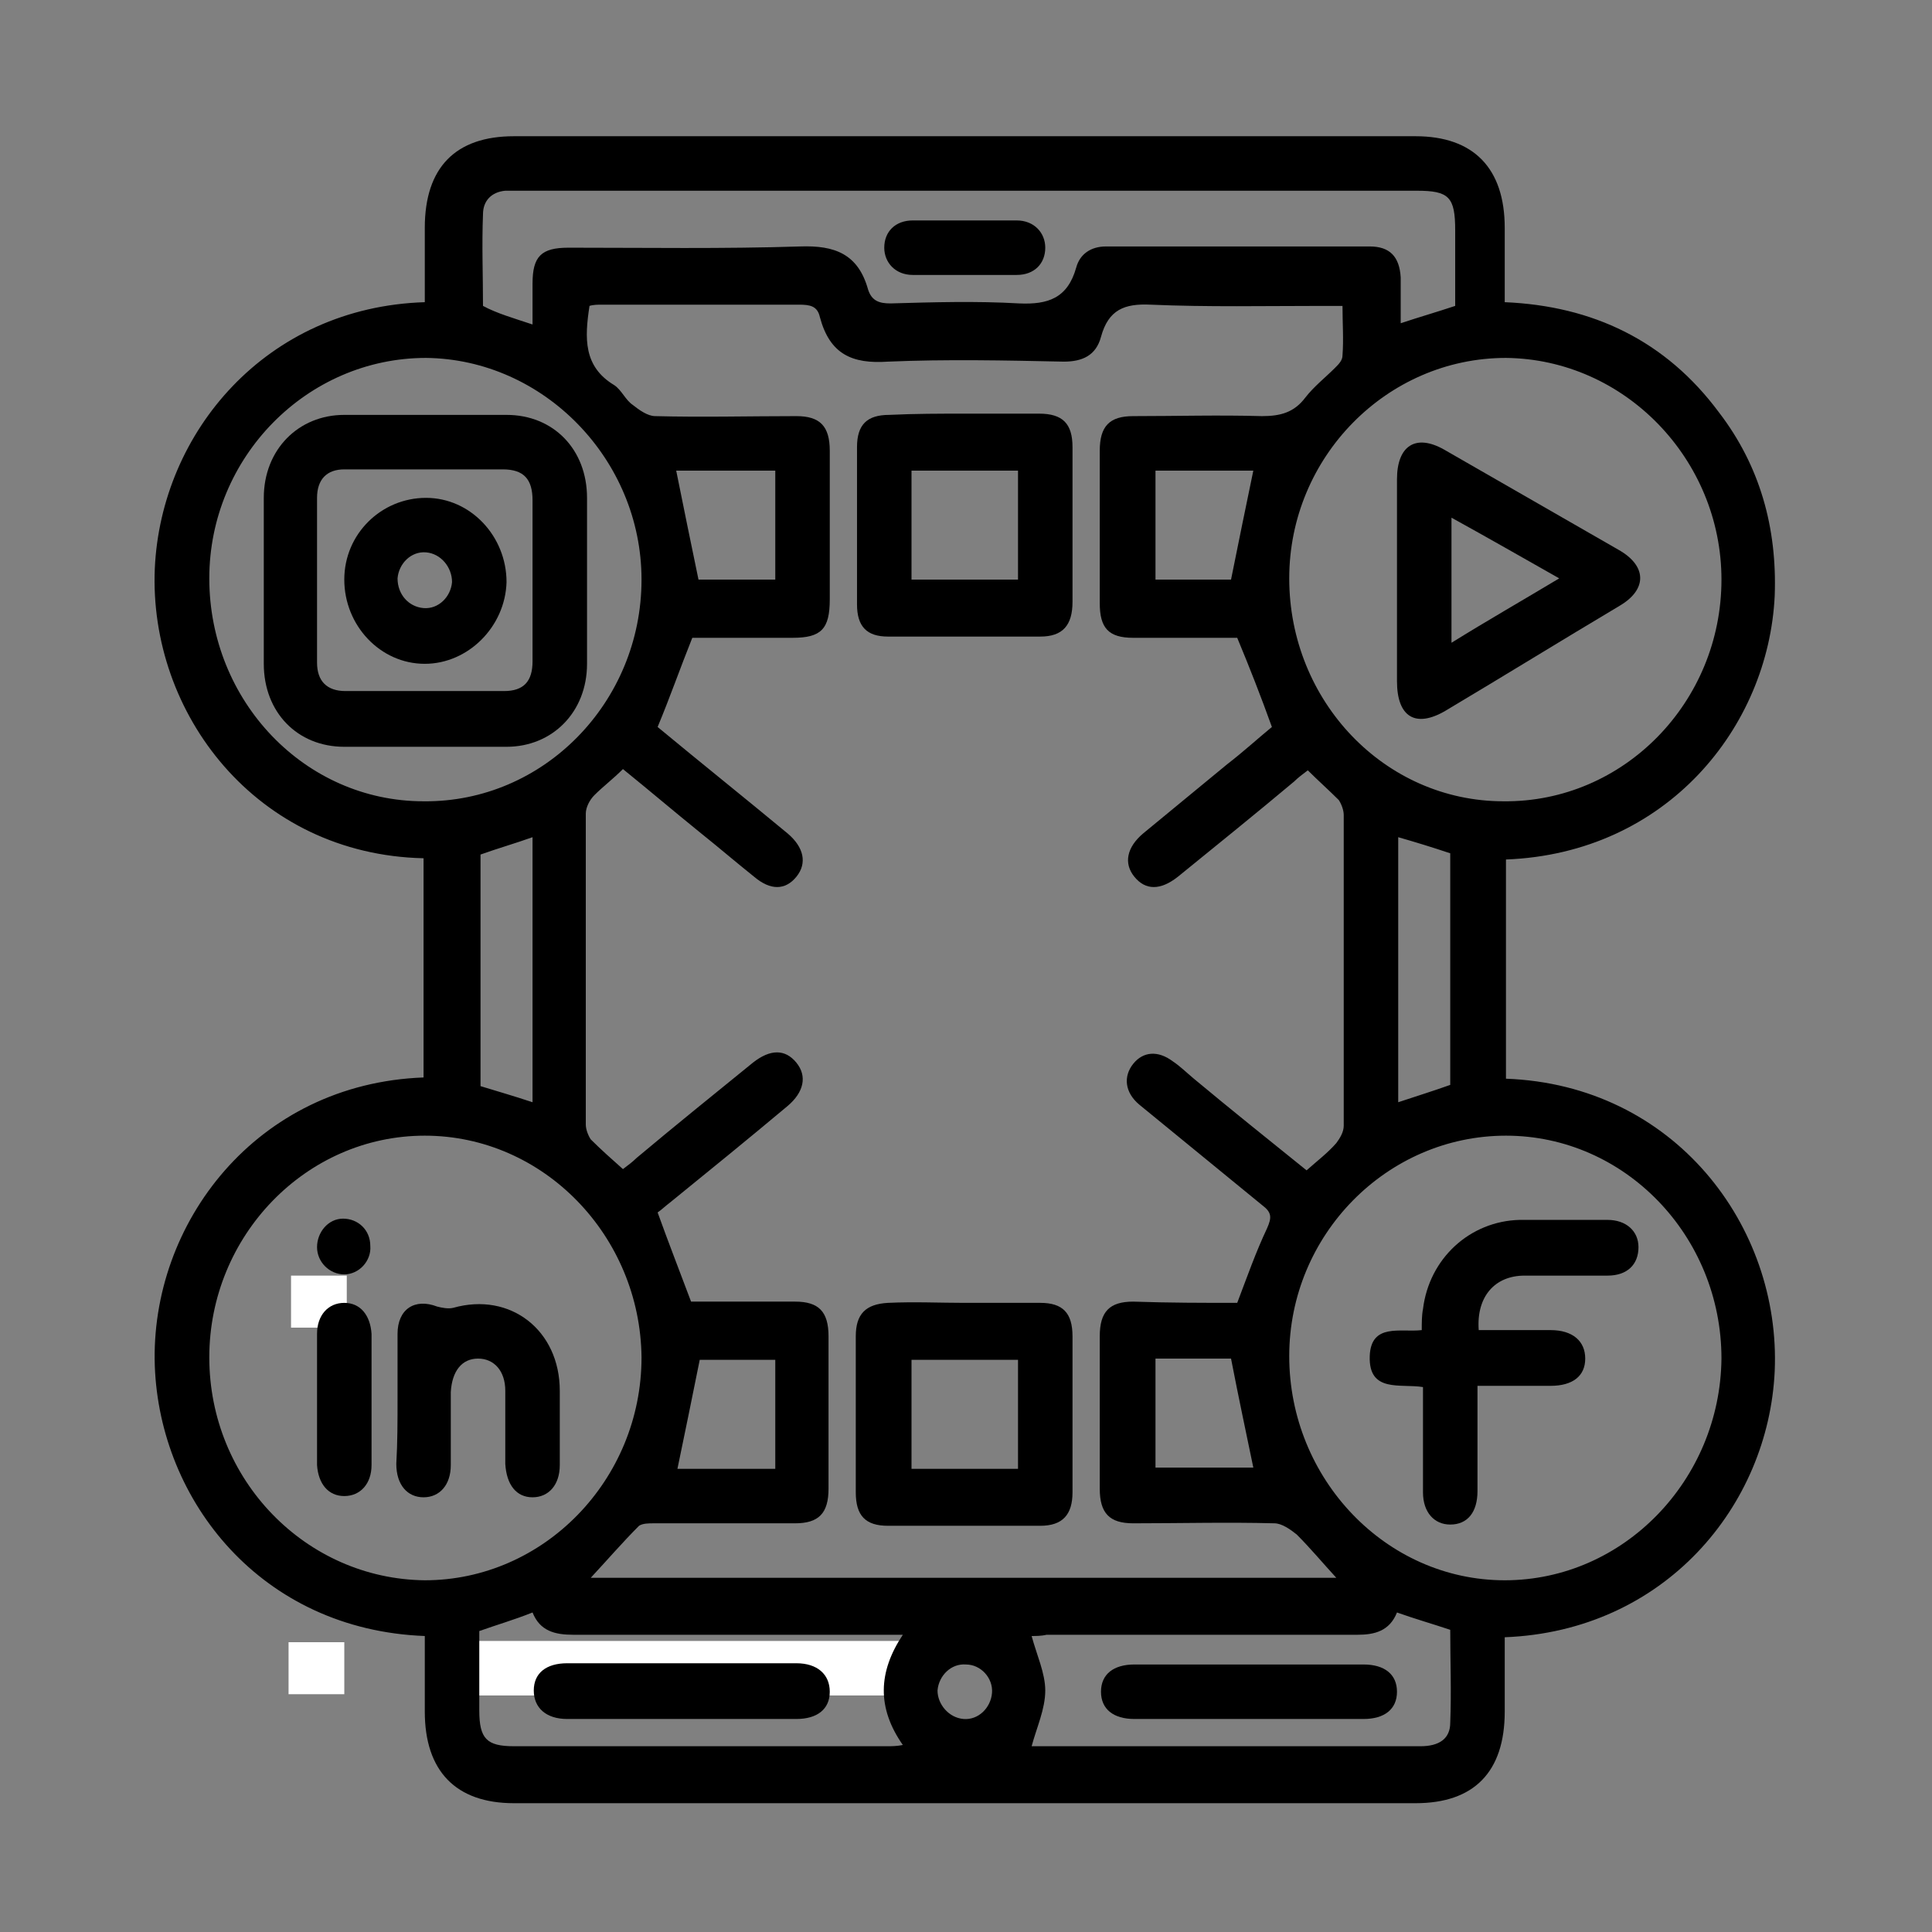 <?xml version="1.0" encoding="utf-8"?>
<!-- Generator: Adobe Illustrator 27.5.0, SVG Export Plug-In . SVG Version: 6.00 Build 0)  -->
<svg version="1.1" id="Layer_1" xmlns="http://www.w3.org/2000/svg" xmlns:xlink="http://www.w3.org/1999/xlink" x="0px" y="0px"
	 viewBox="0 0 156 156" style="enable-background:new 0 0 156 156;" xml:space="preserve">
<rect x="0" y="0" width="156" height="156" fill="#808080" stroke="none"/>
<style type="text/css">
	.st0{fill:#FFFFFF;}
</style>
<rect x="23.5" y="103" class="st0" width="4.5" height="4.2"/>
<rect x="37.4" y="132.5" class="st0" width="36.1" height="4.4"/>
<rect x="23.3" y="132.6" class="st0" width="4.5" height="4.2"/>
<g>
	<path d="M34.3,132.1c-13.2-0.5-21.4-10.9-21.8-21.8c-0.4-11.5,8.2-22.8,21.7-23.3c0-5.9,0-11.8,0-17.7C20.7,69,12,57.6,12.5,45.9
		c0.5-11,9-21.1,21.8-21.5c0-2,0-4,0-6c0-4.9,2.5-7.4,7.2-7.4c24.3,0,48.5,0,72.8,0c4.7,0,7.2,2.6,7.2,7.4c0,2,0,3.9,0,6
		c7.1,0.3,13,3.1,17.3,8.9c3.3,4.3,4.7,9.3,4.5,14.8c-0.5,10.6-8.7,20.8-21.7,21.3c0,5.9,0,11.8,0,17.7
		c13.6,0.5,22.2,11.9,21.7,23.6c-0.5,10.9-8.9,21-21.8,21.5c0,2,0,4,0,6c0,4.9-2.5,7.4-7.2,7.4c-24.3,0-48.5,0-72.8,0
		c-4.7,0-7.2-2.6-7.2-7.4C34.3,136.1,34.3,134.2,34.3,132.1z M99.9,105.2c0.8-2.1,1.5-4.1,2.4-6c0.4-0.9,0.4-1.3-0.4-1.9
		c-3.3-2.7-6.6-5.4-9.9-8.1c-1.2-1-1.3-2.3-0.5-3.3c0.8-1,2-1.1,3.2-0.2c0.6,0.4,1.1,0.9,1.7,1.4c3,2.5,6,4.9,9.1,7.4
		c0.9-0.8,1.7-1.4,2.4-2.2c0.3-0.4,0.6-0.9,0.6-1.4c0-8.4,0-16.7,0-25.1c0-0.4-0.2-0.9-0.4-1.2c-0.8-0.8-1.7-1.6-2.5-2.4
		c-0.4,0.3-0.8,0.6-1.1,0.9c-3.1,2.6-6.2,5.1-9.4,7.7c-1.4,1.1-2.6,1.1-3.5,0c-0.9-1.1-0.6-2.4,0.7-3.5c2.3-1.9,4.5-3.7,6.8-5.6
		c1.3-1,2.5-2.1,3.6-3c-0.9-2.5-1.8-4.8-2.8-7.2c-2.7,0-5.5,0-8.4,0c-2,0-2.7-0.8-2.7-2.8c0-4.1,0-8.2,0-12.3c0-2,0.8-2.8,2.7-2.8
		c3.5,0,6.9-0.1,10.4,0c1.5,0,2.6-0.3,3.5-1.5c0.7-0.9,1.6-1.6,2.4-2.4c0.3-0.3,0.6-0.6,0.6-1c0.1-1.3,0-2.6,0-4c-0.6,0-1,0-1.5,0
		c-4.7,0-9.4,0.1-14-0.1c-2.1-0.1-3.4,0.4-4,2.6c-0.4,1.5-1.5,2-3,2c-4.7-0.1-9.5-0.2-14.2,0c-2.9,0.2-4.7-0.6-5.5-3.6
		c-0.2-0.9-0.8-1-1.7-1c-5.3,0-10.6,0-15.9,0c-0.3,0-0.7,0-1,0.1c-0.4,2.6-0.5,4.9,2,6.4c0.6,0.4,0.9,1.2,1.5,1.6
		c0.5,0.4,1.2,0.9,1.8,0.9c3.8,0.1,7.6,0,11.4,0c1.9,0,2.7,0.8,2.7,2.8c0,4,0,8,0,12c0,2.4-0.7,3.1-3,3.1c-2.8,0-5.5,0-8.1,0
		c-1,2.5-1.8,4.8-2.8,7.2c3.5,2.9,7,5.7,10.5,8.6c1.3,1.1,1.6,2.4,0.7,3.5c-0.9,1.1-2.1,1.1-3.4,0c-1.5-1.2-2.9-2.4-4.4-3.6
		c-2.1-1.7-4.1-3.4-6.2-5.1c-0.8,0.8-1.6,1.4-2.3,2.1c-0.4,0.4-0.7,1-0.7,1.5c0,8.4,0,16.7,0,25.1c0,0.4,0.2,0.9,0.4,1.2
		c0.8,0.8,1.7,1.6,2.6,2.4c0.4-0.3,0.8-0.6,1.1-0.9c3.1-2.6,6.2-5.1,9.4-7.7c1.4-1.1,2.6-1.1,3.5,0c0.9,1.1,0.6,2.4-0.7,3.5
		c-3.1,2.6-6.3,5.2-9.5,7.8c-0.4,0.3-0.7,0.6-1,0.8c0.9,2.5,1.8,4.8,2.7,7.2c2.7,0,5.6,0,8.4,0c1.9,0,2.7,0.8,2.7,2.8
		c0,4.1,0,8.2,0,12.3c0,2-0.8,2.8-2.7,2.8c-3.8,0-7.6,0-11.4,0c-0.4,0-0.9,0-1.2,0.2c-1.3,1.3-2.6,2.8-3.9,4.2c20.1,0,40.2,0,60.2,0
		c-1.1-1.2-2.1-2.4-3.2-3.5c-0.5-0.4-1.2-0.9-1.8-0.9c-3.8-0.1-7.6,0-11.4,0c-1.9,0-2.7-0.8-2.7-2.8c0-4.1,0-8.2,0-12.3
		c0-2,0.8-2.8,2.7-2.8C94.4,105.2,97.2,105.2,99.9,105.2z M139,109.7c0-9.9-7.8-18-17.4-18c-9.6,0-17.5,8-17.5,17.8
		c0,9.9,7.8,18.1,17.4,18.1C131.1,127.6,138.9,119.5,139,109.7z M34.3,91.7c-9.6,0-17.4,8.1-17.4,17.9c0,9.9,7.8,17.9,17.4,18
		c9.6,0,17.5-8.1,17.5-18C51.7,99.8,43.9,91.7,34.3,91.7z M121.6,28.9c-9.6,0-17.5,8-17.5,17.8c0,9.9,7.7,18,17.3,18
		c9.7,0.1,17.6-8,17.6-17.9C139,37.1,131.2,29,121.6,28.9z M43,26.2c0-1.2,0-2.2,0-3.3c0-2.2,0.7-2.9,2.9-2.9
		c6.2,0,12.5,0.1,18.7-0.1c2.8-0.1,4.7,0.6,5.5,3.5c0.3,0.9,0.9,1.1,1.8,1.1c3.5-0.1,6.9-0.2,10.4,0c2.3,0.1,3.9-0.4,4.6-2.9
		c0.3-1.1,1.2-1.7,2.4-1.7c7.1,0,14.2,0,21.3,0c1.6,0,2.4,0.8,2.5,2.5c0,1.2,0,2.4,0,3.7c1.5-0.5,2.9-0.9,4.4-1.4c0-2,0-4.1,0-6.1
		c0-2.7-0.5-3.2-3.1-3.2c-24.1,0-48.2,0-72.4,0c-0.4,0-0.8,0-1.2,0c-1.1,0.1-1.8,0.8-1.8,1.9c-0.1,2.5,0,4.9,0,7.4
		C40.1,25.3,41.5,25.7,43,26.2z M34.4,28.9c-9.6,0-17.5,8-17.5,17.8c0,9.9,7.7,18,17.3,18c9.7,0.1,17.6-8,17.6-17.9
		C51.8,37.1,43.9,29,34.4,28.9z M83.3,132.1c0.4,1.5,1.1,3,1.1,4.4c0,1.5-0.7,3-1.1,4.5c0.3,0,0.7,0,1.1,0c6.1,0,12.2,0,18.3,0
		c4,0,8,0,12,0c1.5,0,2.4-0.6,2.4-1.9c0.1-2.5,0-5,0-7.5c-1.5-0.5-2.9-0.9-4.3-1.4c-0.6,1.5-1.8,1.8-3.2,1.8c-8.4,0-16.7,0-25.1,0
		C84.1,132.1,83.6,132.1,83.3,132.1z M38.7,131.7c0,2.1,0,4.3,0,6.4c0,2.3,0.6,2.9,2.8,2.9c10,0,20.1,0,30.1,0c0.4,0,0.8,0,1.3-0.1
		c-2.1-3-2-5.9,0-8.9c-0.7,0-1.2,0-1.7,0c-8.3,0-16.6,0-24.9,0c-1.5,0-2.7-0.3-3.3-1.8C41.5,130.8,40.1,131.2,38.7,131.7z
		 M117.1,68.9c-1.5-0.5-2.8-0.9-4.2-1.3c0,7.2,0,14.2,0,21.4c1.5-0.5,2.8-0.9,4.2-1.4C117.1,81.4,117.1,75.2,117.1,68.9z M43,89
		c0-7.2,0-14.2,0-21.4c-1.4,0.5-2.8,0.9-4.2,1.4c0,6.2,0,12.5,0,18.7C40.1,88.1,41.5,88.5,43,89z M101.2,38c-2.6,0-5.3,0-7.9,0
		c0,3,0,5.9,0,8.8c2.2,0,4.3,0,6.1,0C100,43.8,100.6,40.9,101.2,38z M62.6,118.6c0-3,0-6,0-8.8c-2.2,0-4.3,0-6.1,0
		c-0.6,3-1.2,5.9-1.8,8.8C57.2,118.6,59.8,118.6,62.6,118.6z M99.4,109.7c-1.9,0-4,0-6.1,0c0,3,0,5.9,0,8.8c2.8,0,5.4,0,7.9,0
		C100.6,115.6,100,112.8,99.4,109.7z M62.6,38c-2.8,0-5.4,0-8,0c0.6,3,1.2,5.9,1.8,8.8c2,0,4,0,6.2,0C62.6,43.9,62.6,41,62.6,38z
		 M77.8,138.8c1.2,0.1,2.2-0.9,2.3-2.1c0.1-1.2-0.9-2.3-2.1-2.3c-1.2-0.1-2.2,0.9-2.3,2.1C75.7,137.6,76.6,138.7,77.8,138.8z"/>
	<path d="M77.9,33.4c2,0,4,0,6,0c1.9,0,2.7,0.8,2.7,2.7c0,4.2,0,8.3,0,12.5c0,1.9-0.8,2.8-2.6,2.8c-4.1,0-8.2,0-12.3,0
		c-1.7,0-2.5-0.8-2.5-2.6c0-4.2,0-8.5,0-12.7c0-1.8,0.8-2.6,2.6-2.6C73.9,33.4,75.9,33.4,77.9,33.4z M73.6,46.8c2.9,0,5.8,0,8.6,0
		c0-3,0-5.9,0-8.8c-2.9,0-5.7,0-8.6,0C73.6,40.9,73.6,43.8,73.6,46.8z"/>
	<path d="M77.9,105.2c2,0,4.1,0,6.1,0c1.8,0,2.6,0.8,2.6,2.7c0,4.2,0,8.4,0,12.6c0,1.8-0.8,2.7-2.6,2.7c-4.1,0-8.2,0-12.3,0
		c-1.8,0-2.6-0.8-2.6-2.7c0-4.2,0-8.4,0-12.6c0-1.8,0.8-2.6,2.6-2.7C73.8,105.1,75.9,105.2,77.9,105.2z M82.2,118.6c0-3,0-5.9,0-8.8
		c-2.9,0-5.8,0-8.6,0c0,3,0,5.9,0,8.8C76.5,118.6,79.3,118.6,82.2,118.6z"/>
	<path d="M119.4,107.4c1.9,0,3.9,0,5.8,0c1.8,0,2.8,0.9,2.8,2.3c0,1.4-1,2.2-2.8,2.2c-1.9,0-3.8,0-5.9,0c0,1.6,0,3.2,0,4.7
		c0,1.3,0,2.5,0,3.8c0,1.7-0.8,2.7-2.2,2.7c-1.3,0-2.2-1-2.2-2.6c0-2.8,0-5.6,0-8.5c-1.8-0.3-4.4,0.5-4.3-2.5
		c0.1-2.7,2.5-1.9,4.2-2.1c0-0.6,0-1.2,0.1-1.7c0.5-4.1,3.8-7.1,7.8-7.2c2.4,0,4.7,0,7.1,0c1.5,0,2.5,0.9,2.5,2.2
		c0,1.4-0.9,2.3-2.5,2.3c-2.2,0-4.5,0-6.7,0C120.7,103,119.2,104.7,119.4,107.4z"/>
	<path d="M32.1,113c0-1.8,0-3.5,0-5.3c0-2,1.4-2.9,3.2-2.2c0.4,0.1,0.9,0.2,1.3,0.1c4.6-1.3,8.6,1.8,8.6,6.7c0,2,0,4,0,6
		c0,1.6-0.9,2.6-2.2,2.6c-1.3,0-2.1-1-2.2-2.7c0-2,0-3.9,0-5.9c0-1.6-0.9-2.6-2.2-2.6c-1.3,0-2.1,1-2.2,2.7c0,2,0,3.9,0,5.9
		c0,1.6-0.9,2.6-2.2,2.6c-1.3,0-2.2-1-2.2-2.7C32.1,116.5,32.1,114.7,32.1,113z"/>
	<path d="M25.6,112.9c0-1.7,0-3.5,0-5.2c0-1.5,0.9-2.5,2.2-2.5c1.3,0,2.1,1,2.2,2.5c0,3.5,0,7.1,0,10.6c0,1.5-0.9,2.5-2.2,2.5
		c-1.3,0-2.1-1-2.2-2.5C25.6,116.5,25.6,114.7,25.6,112.9z"/>
	<path d="M27.8,102.9c-1.2,0-2.2-1-2.2-2.2c0-1.2,0.9-2.3,2.1-2.3c1.2,0,2.2,0.9,2.2,2.2C30,101.8,29,102.9,27.8,102.9z"/>
	<path d="M112.8,46.8c0-2.7,0-5.4,0-8.1c0-2.7,1.5-3.7,3.8-2.4c4.7,2.7,9.4,5.4,14.1,8.1c2.3,1.3,2.3,3.2,0.1,4.5
		c-4.7,2.8-9.4,5.7-14.1,8.5c-2.4,1.4-3.9,0.5-3.9-2.4C112.8,52.3,112.8,49.5,112.8,46.8z M117.2,51.9c2.9-1.8,5.7-3.4,8.7-5.2
		c-3-1.7-5.8-3.3-8.7-4.9C117.2,45.2,117.2,48.4,117.2,51.9z"/>
	<path d="M77.9,22.2c-1.4,0-2.8,0-4.2,0c-1.4,0-2.3-1-2.3-2.2c0-1.3,0.9-2.2,2.3-2.2c2.8,0,5.6,0,8.4,0c1.4,0,2.3,1,2.3,2.2
		c0,1.3-0.9,2.2-2.3,2.2C80.7,22.2,79.3,22.2,77.9,22.2z"/>
	<path d="M34.3,60.3c-2.2,0-4.4,0-6.5,0c-3.8,0-6.5-2.8-6.5-6.7c0-4.5,0-9,0-13.4c0-3.9,2.8-6.7,6.5-6.7c4.4,0,8.7,0,13.1,0
		c3.8,0,6.5,2.8,6.5,6.7c0,4.5,0,9,0,13.4c0,3.9-2.8,6.7-6.5,6.7C38.7,60.3,36.5,60.3,34.3,60.3z M34.3,37.9c-2.2,0-4.4,0-6.5,0
		c-1.4,0-2.2,0.8-2.2,2.3c0,4.4,0,8.9,0,13.3c0,1.5,0.8,2.3,2.3,2.3c4.3,0,8.5,0,12.8,0c1.6,0,2.3-0.8,2.3-2.4c0-4.3,0-8.7,0-13
		c0-1.7-0.7-2.5-2.4-2.5C38.5,37.9,36.4,37.9,34.3,37.9z"/>
	<path d="M100.7,138.8c-3,0-6.1,0-9.1,0c-1.7,0-2.7-0.8-2.7-2.2c0-1.4,1-2.2,2.7-2.2c6.2,0,12.4,0,18.5,0c1.7,0,2.7,0.8,2.7,2.2
		c0,1.4-1,2.2-2.7,2.2C106.9,138.8,103.8,138.8,100.7,138.8z"/>
	<path d="M55,134.3c3.1,0,6.2,0,9.3,0c1.7,0,2.7,0.9,2.7,2.3c0,1.4-1,2.2-2.7,2.2c-6.2,0-12.4,0-18.5,0c-1.7,0-2.7-0.9-2.7-2.3
		c0-1.4,1-2.2,2.7-2.2C48.9,134.3,51.9,134.3,55,134.3z"/>
	<path d="M34.3,53.6c-3.6,0-6.5-3.1-6.5-6.8c0-3.7,3-6.6,6.6-6.6c3.6,0,6.5,3.1,6.5,6.8C40.8,50.6,37.8,53.6,34.3,53.6z M34.4,44.6
		c-1.2-0.1-2.2,0.9-2.3,2.1C32.1,48,33,49,34.2,49.1c1.2,0.1,2.2-0.9,2.3-2.1C36.5,45.8,35.6,44.7,34.4,44.6z"/>
</g>
</svg>
